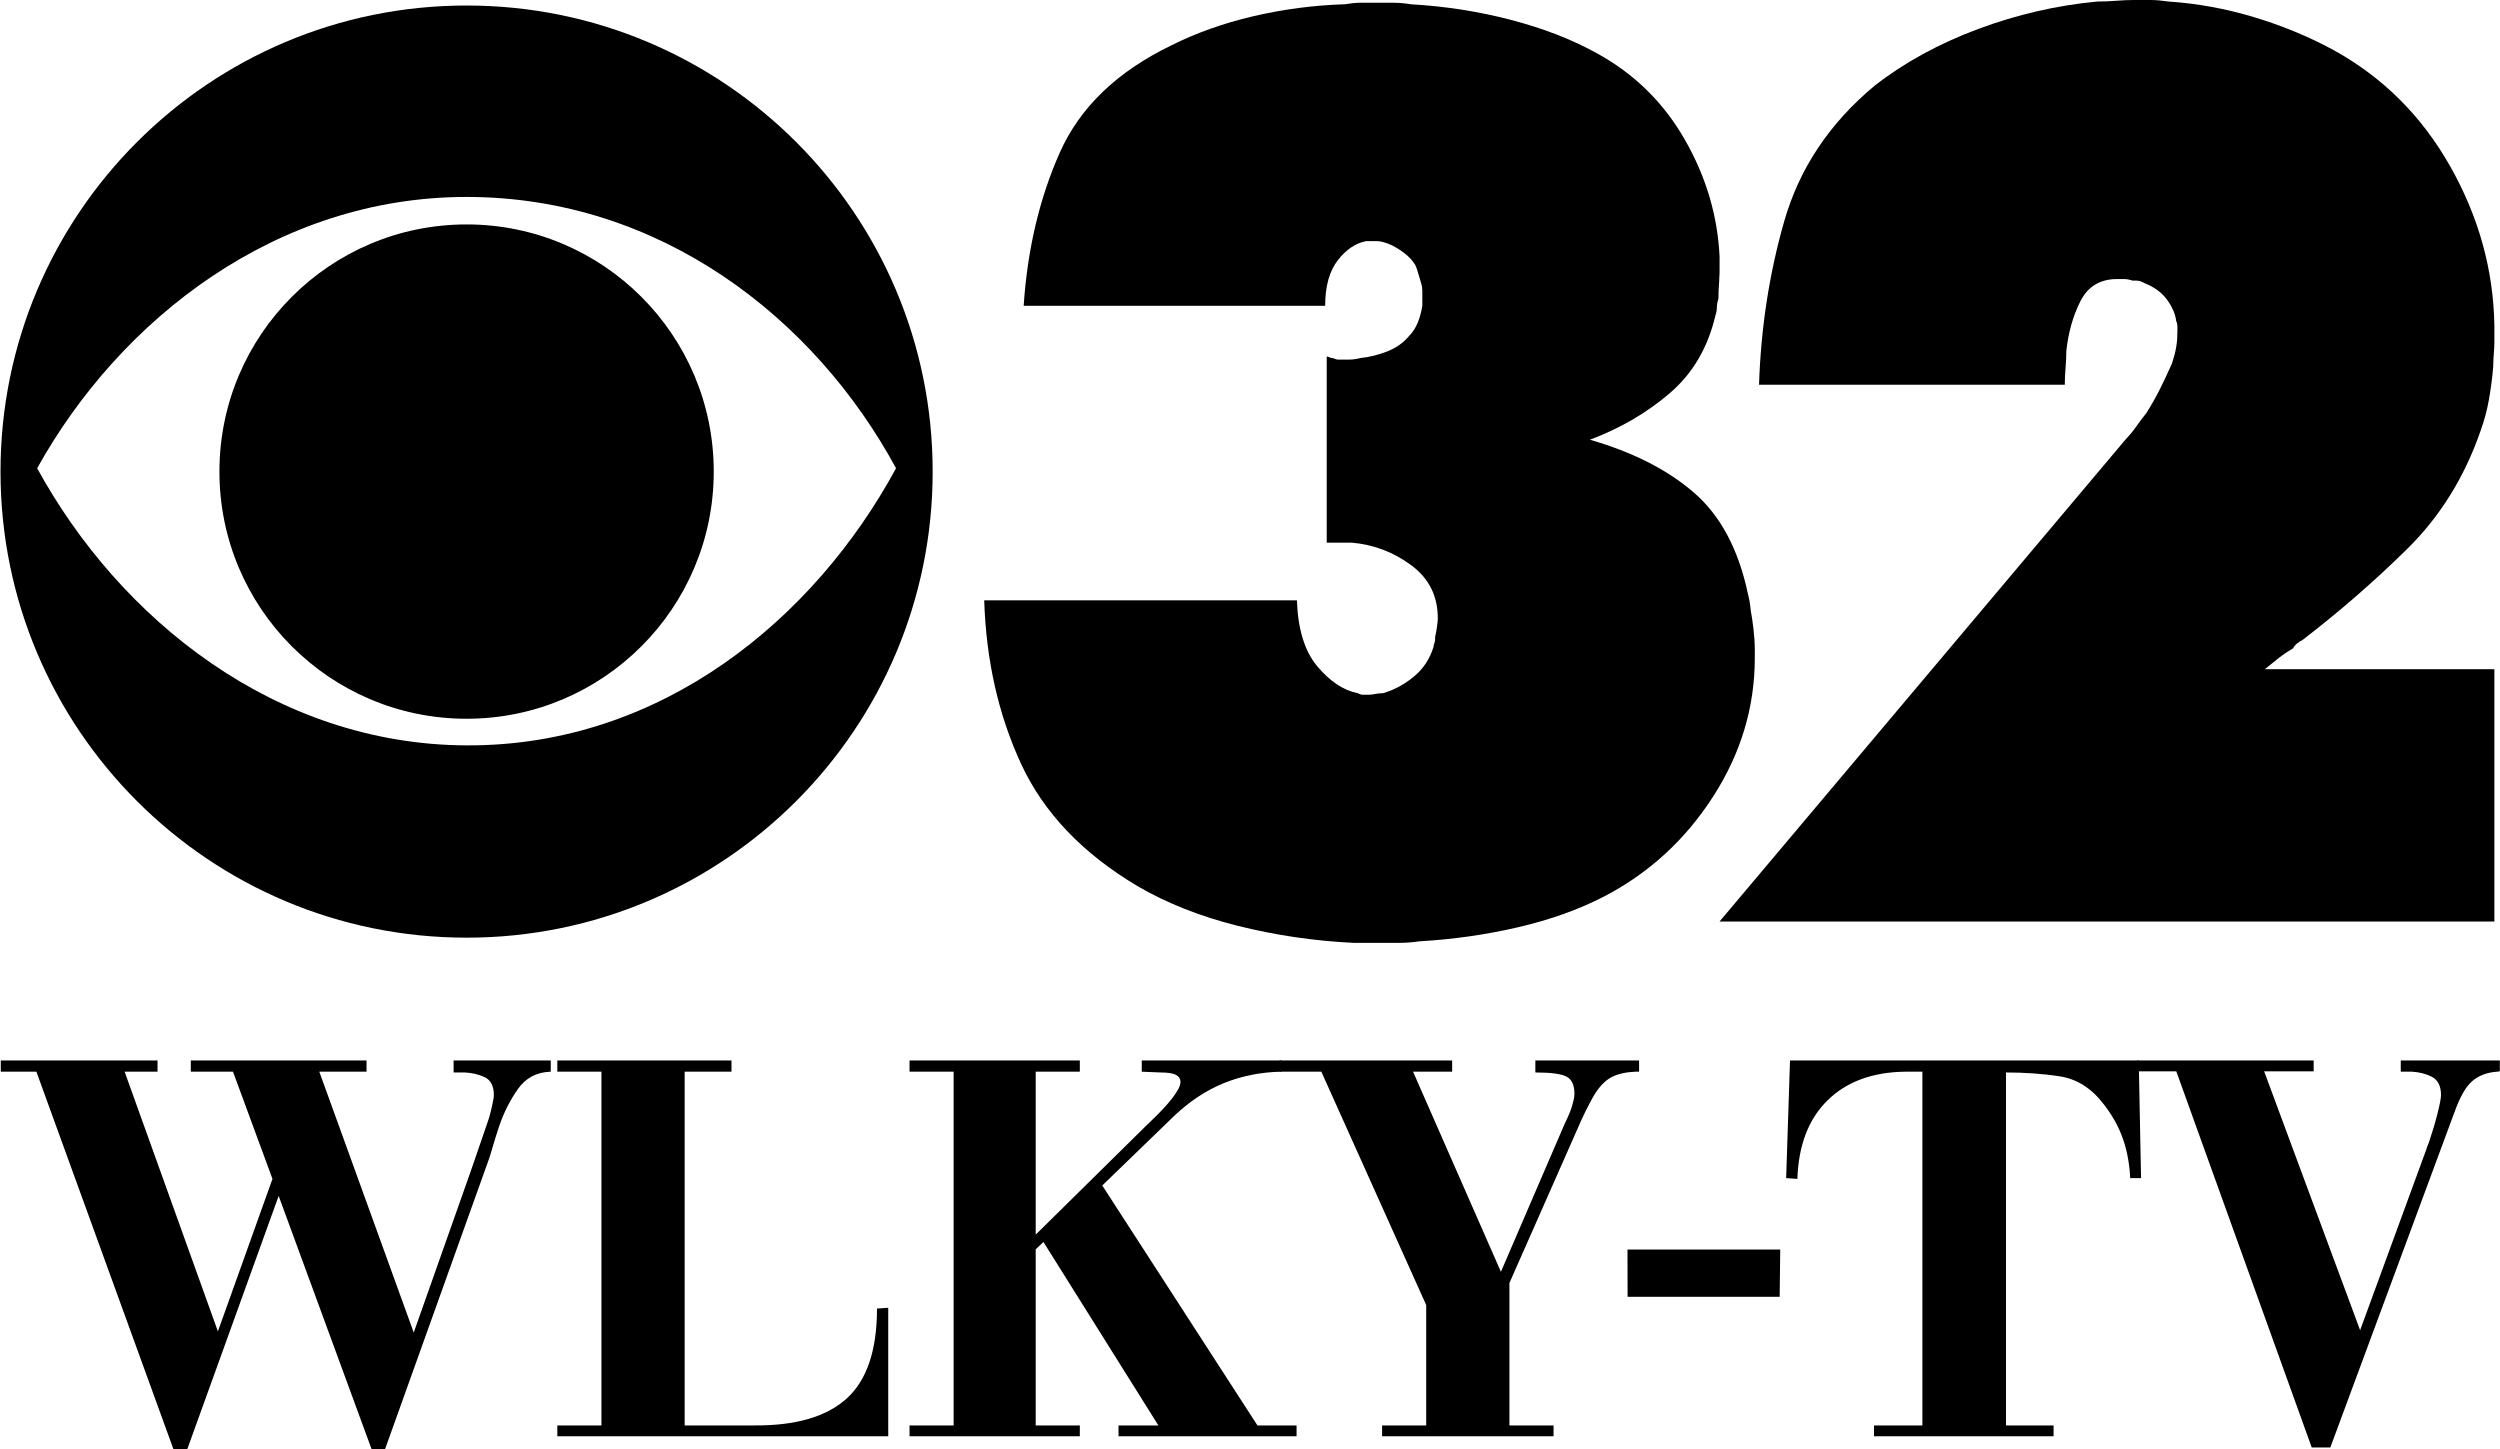 <?xml version="1.0" encoding="UTF-8" standalone="no"?>
<!-- Created with Inkscape (http://www.inkscape.org/) -->

<svg
   xmlns:dc="http://purl.org/dc/elements/1.1/"
   xmlns:cc="http://creativecommons.org/ns#"
   xmlns:rdf="http://www.w3.org/1999/02/22-rdf-syntax-ns#"
   xmlns:svg="http://www.w3.org/2000/svg"
   xmlns="http://www.w3.org/2000/svg"
   xmlns:sodipodi="http://sodipodi.sourceforge.net/DTD/sodipodi-0.dtd"
   xmlns:inkscape="http://www.inkscape.org/namespaces/inkscape"
   width="201.857"
   height="117.014"
   id="svg2"
   version="1.1"
   inkscape:version="0.48.4 r9939"
   sodipodi:docname="WJLA 7.svg">
  <defs
     id="defs4" />
  <sodipodi:namedview
     id="base"
     pagecolor="#ffffff"
     bordercolor="#666666"
     borderopacity="1.0"
     inkscape:pageopacity="0.0"
     inkscape:pageshadow="2"
     inkscape:zoom="3.936596"
     inkscape:cx="66.804725"
     inkscape:cy="52.978777"
     inkscape:document-units="px"
     inkscape:current-layer="layer1"
     showgrid="false"
     inkscape:window-width="1366"
     inkscape:window-height="706"
     inkscape:window-x="-8"
     inkscape:window-y="-8"
     inkscape:window-maximized="1"
     fit-margin-top="0"
     fit-margin-left="0"
     fit-margin-right="0"
     fit-margin-bottom="0" />
  <g
     inkscape:label="Layer 1"
     inkscape:groupmode="layer"
     id="layer1"
     transform="translate(294.27,-866.481)">
    <g
       transform="translate(-302.211,281.2)"
       id="layer1-2"
       inkscape:label="Layer 1">
      <g
         inkscape:label="Layer 1"
         id="layer1-5"
         transform="matrix(0.217,0,0,0.217,-33.824,519.028)">
        <g
           id="g7513"
           transform="translate(192.656,311.517)">
          <path
             id="path7505"
             d="m 173.42,261.234 c 50.794,0 91.965,-41.175 91.965,-91.965 0,-50.79 -41.171,-91.966 -91.965,-91.966 -50.787,0 -91.965,41.175 -91.965,91.965 0,50.79 41.178,91.966 91.965,91.966 z M 333.209,168.028 C 302.86,111.976 245.263,67.075 173.421,67.075 c -70.602,0 -128.819,45.212 -159.785,100.953 30.655,56.048 88.565,102.812 159.784,103.115 72.464,0.31 129.44,-47.067 159.789,-103.115 z m 13.632,1.241 c 0,95.778 -77.643,173.421 -173.421,173.421 -95.778,0 -173.421,-77.643 -173.421,-173.421 0,-95.778 77.643,-173.421 173.421,-173.421 95.778,0 173.421,77.643 173.421,173.421 z"
             inkscape:connector-curvature="0" />
        </g>
      </g>
      <path
         inkscape:connector-curvature="0"
         id="path3829"
         d="m 117.844,585.5 c -0.417,7e-5 -0.857,0.049 -1.312,0.125 -2.502,0.076 -4.979,0.401 -7.406,0.969 -2.427,0.568 -4.622,1.358 -6.594,2.344 -4.4,2.125 -7.401,5.01 -9.031,8.688 -1.631,3.678 -2.603,7.793 -2.906,12.344 l 24.344,0 c -3e-5,-1.592 0.348,-2.816 1.031,-3.688 0.683,-0.871 1.446,-1.378 2.281,-1.531 0.074,5e-5 0.167,5e-5 0.281,0 0.115,5e-5 0.207,5e-5 0.281,0 0.229,10e-5 0.435,-0.007 0.625,0.031 0.19,0.038 0.398,0.111 0.625,0.188 0.38,0.151 0.771,0.384 1.188,0.688 0.417,0.303 0.742,0.652 0.969,1.031 0.076,0.153 0.142,0.36 0.219,0.625 0.076,0.265 0.174,0.541 0.25,0.844 0.074,0.227 0.094,0.435 0.094,0.625 -5e-5,0.19 -5e-5,0.347 0,0.5 -5e-5,0.076 -5e-5,0.192 0,0.344 -5e-5,0.152 -5e-5,0.27 0,0.344 -0.074,0.456 -0.185,0.92 -0.375,1.375 -0.19,0.455 -0.447,0.822 -0.75,1.125 -0.456,0.532 -1.036,0.923 -1.719,1.188 -0.683,0.265 -1.399,0.455 -2.156,0.531 -0.306,0.076 -0.603,0.125 -0.906,0.125 -0.303,4e-5 -0.603,4e-5 -0.906,0 -0.076,0 -0.175,-0.024 -0.25,-0.062 -0.075,-0.038 -0.142,-0.062 -0.219,-0.062 -0.076,0 -0.144,-0.024 -0.219,-0.062 -0.075,-0.038 -0.142,-0.062 -0.219,-0.062 l 0,15.031 1.125,0 c 0.15,3e-5 0.317,3e-5 0.469,0 0.152,3e-5 0.285,3e-5 0.438,0 1.745,0.153 3.34,0.751 4.781,1.812 1.441,1.061 2.156,2.491 2.156,4.312 0,0.15 -0.024,0.359 -0.062,0.625 -0.038,0.266 -0.08,0.572 -0.156,0.875 -5e-5,0 -5e-5,0.024 0,0.062 -5e-5,0.038 -5e-5,0.082 0,0.156 -1e-4,0.076 -0.024,0.168 -0.062,0.281 -0.038,0.113 -0.062,0.205 -0.062,0.281 -0.303,0.986 -0.829,1.793 -1.625,2.438 -0.796,0.645 -1.635,1.083 -2.469,1.312 -0.227,0 -0.435,0.025 -0.625,0.062 -0.19,0.037 -0.347,0.062 -0.5,0.062 -0.15,2e-5 -0.317,2e-5 -0.469,0 -0.152,2e-5 -0.285,-0.051 -0.438,-0.125 -1.139,-0.229 -2.227,-0.943 -3.25,-2.156 -1.023,-1.213 -1.58,-2.992 -1.656,-5.344 l -25.25,0 c 0.153,4.854 1.148,9.243 2.969,13.188 1.82,3.944 4.963,7.251 9.438,9.906 2.352,1.366 5.029,2.429 8.062,3.188 3.033,0.758 6.156,1.222 9.344,1.375 l 1.062,0 1.094,0 1.594,0 c 0.53,0 1.061,-0.049 1.594,-0.125 2.655,-0.153 5.289,-0.519 7.906,-1.125 2.617,-0.606 4.954,-1.438 7,-2.5 3.641,-1.896 6.574,-4.604 8.812,-8.094 2.238,-3.489 3.344,-7.212 3.344,-11.156 -1e-4,-0.454 0.007,-0.962 -0.031,-1.531 -0.038,-0.569 -0.111,-1.126 -0.188,-1.656 -0.076,-0.38 -0.118,-0.721 -0.156,-1.062 -0.038,-0.341 -0.114,-0.665 -0.188,-0.969 -0.759,-3.565 -2.213,-6.298 -4.375,-8.156 -2.162,-1.859 -4.963,-3.264 -8.375,-4.25 2.426,-0.91 4.579,-2.157 6.438,-3.75 1.859,-1.592 3.081,-3.671 3.688,-6.25 0.076,-0.229 0.125,-0.461 0.125,-0.688 -7e-5,-0.227 0.049,-0.461 0.125,-0.688 0,-0.456 0.025,-0.944 0.062,-1.438 0.037,-0.493 0.031,-0.902 0.031,-1.281 -7e-5,-0.076 -7e-5,-0.199 0,-0.312 -7e-5,-0.113 -7e-5,-0.224 0,-0.375 -0.151,-3.264 -1.074,-6.411 -2.781,-9.406 -1.707,-2.995 -4.062,-5.331 -7.094,-7 -2.049,-1.139 -4.383,-2.037 -7,-2.719 -2.617,-0.682 -5.3,-1.097 -8.031,-1.25 -0.454,-0.076 -0.913,-0.125 -1.406,-0.125 -0.493,7e-5 -0.982,7e-5 -1.438,0 -0.38,7e-5 -0.771,7e-5 -1.188,0 z"
         style="font-size:113.772px;font-style:normal;font-variant:normal;font-weight:normal;font-stretch:normal;text-align:center;line-height:125%;letter-spacing:0px;word-spacing:0px;writing-mode:lr-tb;text-anchor:middle;fill:#000000;fill-opacity:1;stroke:none;font-family:Futura_Extra_Black-Normal;-inkscape-font-specification:Futura_Extra_Black-Normal" />
      <path
         inkscape:connector-curvature="0"
         id="path3831"
         d="m 180.219,585.281 c -0.454,10e-5 -0.913,0.025 -1.406,0.062 -0.493,0.037 -0.999,0.063 -1.531,0.062 -3.261,0.306 -6.477,1.044 -9.625,2.219 -3.148,1.175 -5.949,2.696 -8.375,4.594 -3.641,3.032 -6.067,6.69 -7.281,10.938 -1.214,4.248 -1.881,8.637 -2.031,13.188 l 24.688,0 c 0,-0.454 0.024,-0.92 0.062,-1.375 0.038,-0.455 0.062,-0.888 0.062,-1.344 0.153,-1.442 0.519,-2.787 1.125,-4 0.606,-1.213 1.603,-1.812 2.969,-1.812 0.15,5e-5 0.334,5e-5 0.562,0 0.228,5e-5 0.461,0.049 0.688,0.125 0.229,10e-5 0.411,-0.006 0.562,0.031 0.152,0.037 0.287,0.111 0.438,0.188 0.759,0.303 1.365,0.743 1.781,1.312 0.417,0.569 0.674,1.144 0.75,1.75 0.076,0.151 0.094,0.292 0.094,0.406 -4e-5,0.115 -4e-5,0.256 0,0.406 -4e-5,0.38 -0.017,0.795 -0.094,1.25 -0.076,0.455 -0.193,0.888 -0.344,1.344 -0.303,0.683 -0.627,1.38 -0.969,2.062 -0.341,0.683 -0.714,1.331 -1.094,1.938 -0.303,0.38 -0.579,0.747 -0.844,1.125 -0.265,0.378 -0.521,0.677 -0.75,0.906 l -32.875,39.031 62.562,0 0,-20.375 -18.531,0 c 0.377,-0.306 0.745,-0.603 1.125,-0.906 0.38,-0.303 0.777,-0.554 1.156,-0.781 0.076,-0.153 0.192,-0.293 0.344,-0.406 0.152,-0.113 0.287,-0.205 0.438,-0.281 2.958,-2.275 5.782,-4.727 8.438,-7.344 2.655,-2.617 4.617,-5.785 5.906,-9.5 0.303,-0.836 0.536,-1.691 0.688,-2.562 0.152,-0.871 0.267,-1.744 0.344,-2.656 0,-0.377 0.024,-0.794 0.062,-1.25 0.038,-0.456 0.031,-0.921 0.031,-1.375 -7e-5,-0.076 -7e-5,-0.168 0,-0.281 -7e-5,-0.113 -7e-5,-0.253 0,-0.406 -0.076,-4.474 -1.249,-8.748 -3.562,-12.844 -2.314,-4.096 -5.479,-7.238 -9.5,-9.438 -1.972,-1.062 -4.1,-1.942 -6.375,-2.625 -2.275,-0.683 -4.568,-1.097 -6.844,-1.25 -0.53,-0.074 -1.014,-0.125 -1.469,-0.125 -0.455,8e-5 -0.919,8e-5 -1.375,0 z"
         style="font-size:113.772px;font-style:normal;font-variant:normal;font-weight:normal;font-stretch:normal;text-align:center;line-height:125%;letter-spacing:0px;word-spacing:0px;writing-mode:lr-tb;text-anchor:middle;fill:#000000;fill-opacity:1;stroke:none;font-family:Futura_Extra_Black-Normal;-inkscape-font-specification:Futura_Extra_Black-Normal" />
    </g>
    <path
       style="font-size:45.478px;font-style:normal;font-variant:normal;font-weight:normal;font-stretch:normal;text-align:start;line-height:0%;letter-spacing:0px;word-spacing:0px;writing-mode:lr-tb;text-anchor:start;fill:#000000;fill-opacity:1;stroke:none;font-family:Bodoni;-inkscape-font-specification:Bodoni"
       d="M 0.062 85.625 L 0.062 86.531 L 2.938 86.531 L 14 117 L 15.125 117 L 22.5 96.562 L 30 117 L 31.094 117 L 39.375 93.875 C 39.527 93.481 39.661 93.015 39.812 92.5 C 39.964 91.985 40.13 91.452 40.312 90.906 C 40.676 89.845 41.176 88.847 41.812 87.938 C 42.449 87.028 43.346 86.562 44.469 86.531 L 44.469 85.625 L 36.625 85.625 L 36.625 86.594 C 36.777 86.594 36.942 86.594 37.094 86.594 C 37.245 86.594 37.379 86.594 37.531 86.594 C 38.107 86.624 38.64 86.742 39.125 86.969 C 39.61 87.196 39.875 87.678 39.875 88.406 C 39.875 88.618 39.81 88.934 39.719 89.344 C 39.628 89.753 39.527 90.17 39.375 90.594 L 38 94.594 L 33.406 107.594 L 25.781 86.531 L 29.594 86.531 L 29.594 85.625 L 15.406 85.625 L 15.406 86.531 L 18.812 86.531 L 22 95.188 L 17.594 107.5 L 10.062 86.531 L 12.719 86.531 L 12.719 85.625 L 0.062 85.625 z "
       transform="translate(-294.27,866.481)"
       id="path49032" />
    <path
       style="font-size:45.478px;font-style:normal;font-variant:normal;font-weight:normal;font-stretch:normal;text-align:start;line-height:0%;letter-spacing:0px;word-spacing:0px;writing-mode:lr-tb;text-anchor:start;fill:#000000;fill-opacity:1;stroke:none;font-family:Bodoni;-inkscape-font-specification:Bodoni"
       d="M 45 85.625 L 45 86.531 L 48.562 86.531 L 48.562 115.094 L 45 115.094 L 45 115.969 L 71.719 115.969 L 71.719 105.594 L 70.812 105.656 C 70.812 109.052 69.981 111.467 68.344 112.938 C 66.706 114.408 64.209 115.124 60.844 115.094 L 55.281 115.094 L 55.281 86.531 L 59.062 86.531 L 59.062 85.625 L 45 85.625 z "
       transform="translate(-294.27,866.481)"
       id="path49034" />
    <path
       style="font-size:45.478px;font-style:normal;font-variant:normal;font-weight:normal;font-stretch:normal;text-align:start;line-height:0%;letter-spacing:0px;word-spacing:0px;writing-mode:lr-tb;text-anchor:start;fill:#000000;fill-opacity:1;stroke:none;font-family:Bodoni;-inkscape-font-specification:Bodoni"
       d="M 73.438 85.625 L 73.438 86.531 L 77 86.531 L 77 115.094 L 73.438 115.094 L 73.438 115.969 L 87.188 115.969 L 87.188 115.094 L 83.625 115.094 L 83.625 100.875 L 84.25 100.281 L 93.531 115.094 L 90.312 115.094 L 90.312 115.969 L 104.688 115.969 L 104.688 115.094 L 101.531 115.094 L 89 95.719 L 94.781 90.125 C 96.025 88.943 97.341 88.06 98.781 87.469 C 100.221 86.878 101.801 86.562 103.469 86.531 L 103.469 85.625 L 92.188 85.625 L 92.188 86.531 L 93.688 86.594 C 94.294 86.594 94.695 86.66 94.938 86.781 C 95.18 86.902 95.312 87.102 95.312 87.375 C 95.312 87.679 95.096 88.08 94.688 88.625 C 94.279 89.17 93.596 89.903 92.625 90.812 L 83.625 99.688 L 83.625 86.531 L 87.188 86.531 L 87.188 85.625 L 73.438 85.625 z "
       transform="translate(-294.27,866.481)"
       id="path49036" />
    <path
       style="font-size:45.478px;font-style:normal;font-variant:normal;font-weight:normal;font-stretch:normal;text-align:start;line-height:0%;letter-spacing:0px;word-spacing:0px;writing-mode:lr-tb;text-anchor:start;fill:#000000;fill-opacity:1;stroke:none;font-family:Bodoni;-inkscape-font-specification:Bodoni"
       d="M 103.312 85.625 L 103.312 86.531 L 106.688 86.531 L 115.156 105.375 L 115.156 115.094 L 111.594 115.094 L 111.594 115.969 L 125.438 115.969 L 125.438 115.094 L 121.875 115.094 L 121.875 103.594 L 127.656 90.5 C 127.868 90.015 128.084 89.598 128.281 89.219 C 128.478 88.839 128.662 88.491 128.844 88.219 C 129.268 87.581 129.717 87.165 130.188 86.938 C 130.658 86.71 131.274 86.562 132.062 86.531 L 132.344 86.531 L 132.344 85.625 L 123.969 85.625 L 123.969 86.594 C 125.243 86.594 126.091 86.71 126.5 86.938 C 126.909 87.165 127.125 87.615 127.125 88.312 C 127.125 88.585 127.043 88.918 126.938 89.281 C 126.832 89.645 126.647 90.112 126.344 90.719 L 121.188 102.688 L 114.094 86.531 L 117.25 86.531 L 117.25 85.625 L 103.312 85.625 z "
       transform="translate(-294.27,866.481)"
       id="path49038" />
    <path
       inkscape:connector-curvature="0"
       id="path49040"
       style="font-size:45.478px;font-style:normal;font-variant:normal;font-weight:normal;font-stretch:normal;text-align:start;line-height:0%;letter-spacing:0px;word-spacing:0px;writing-mode:lr-tb;text-anchor:start;fill:#000000;fill-opacity:1;stroke:none;font-family:Bodoni;-inkscape-font-specification:Bodoni"
       d="m -150.529,967.369 -0.046,3.821 -12.279,0 -0.008,-3.821 z"
       sodipodi:nodetypes="ccccc" />
    <path
       style="font-size:45.478px;font-style:normal;font-variant:normal;font-weight:normal;font-stretch:normal;text-align:start;line-height:0%;letter-spacing:0px;word-spacing:0px;writing-mode:lr-tb;text-anchor:start;fill:#000000;fill-opacity:1;stroke:none;font-family:Bodoni;-inkscape-font-specification:Bodoni"
       d="M 144.531 85.625 L 144.219 95.125 L 145.125 95.188 C 145.216 92.459 146.031 90.345 147.562 88.844 C 149.094 87.343 151.176 86.562 153.844 86.531 L 155.219 86.531 L 155.219 115.094 L 151.312 115.094 L 151.312 115.969 L 165.812 115.969 L 165.812 115.094 L 161.969 115.094 L 161.969 86.594 C 163.485 86.594 164.918 86.694 166.312 86.906 C 167.707 87.119 168.905 87.885 169.906 89.219 C 170.543 90.038 171.058 90.952 171.406 91.938 C 171.755 92.923 171.939 93.973 172 95.125 L 172.875 95.125 L 172.688 85.625 L 144.531 85.625 z "
       transform="translate(-294.27,866.481)"
       id="path49042" />
    <path
       style="font-size:45.478px;font-style:normal;font-variant:normal;font-weight:normal;font-stretch:normal;text-align:start;line-height:0%;letter-spacing:0px;word-spacing:0px;writing-mode:lr-tb;text-anchor:start;fill:#000000;fill-opacity:1;stroke:none;font-family:Bodoni;-inkscape-font-specification:Bodoni"
       d="M 172.562 85.625 L 172.562 86.5 L 175.719 86.5 L 186.656 116.875 L 188.156 116.875 L 198.188 89.781 C 198.612 88.599 199.078 87.767 199.594 87.312 C 200.109 86.858 200.776 86.592 201.625 86.531 L 201.844 86.5 L 201.844 85.625 L 193.844 85.625 L 193.844 86.531 C 193.995 86.531 194.161 86.531 194.312 86.531 C 194.464 86.531 194.598 86.531 194.75 86.531 C 195.325 86.562 195.858 86.695 196.344 86.938 C 196.829 87.18 197.094 87.678 197.094 88.406 C 197.094 88.679 196.994 89.179 196.812 89.906 C 196.631 90.634 196.398 91.4 196.125 92.219 C 196.094 92.309 196.045 92.425 196 92.531 C 195.955 92.638 195.937 92.722 195.906 92.812 L 190.562 107.406 L 182.812 86.5 L 186.812 86.5 L 186.812 85.625 L 172.562 85.625 z "
       transform="translate(-294.27,866.481)"
       id="path49044" />
  </g>
</svg>
